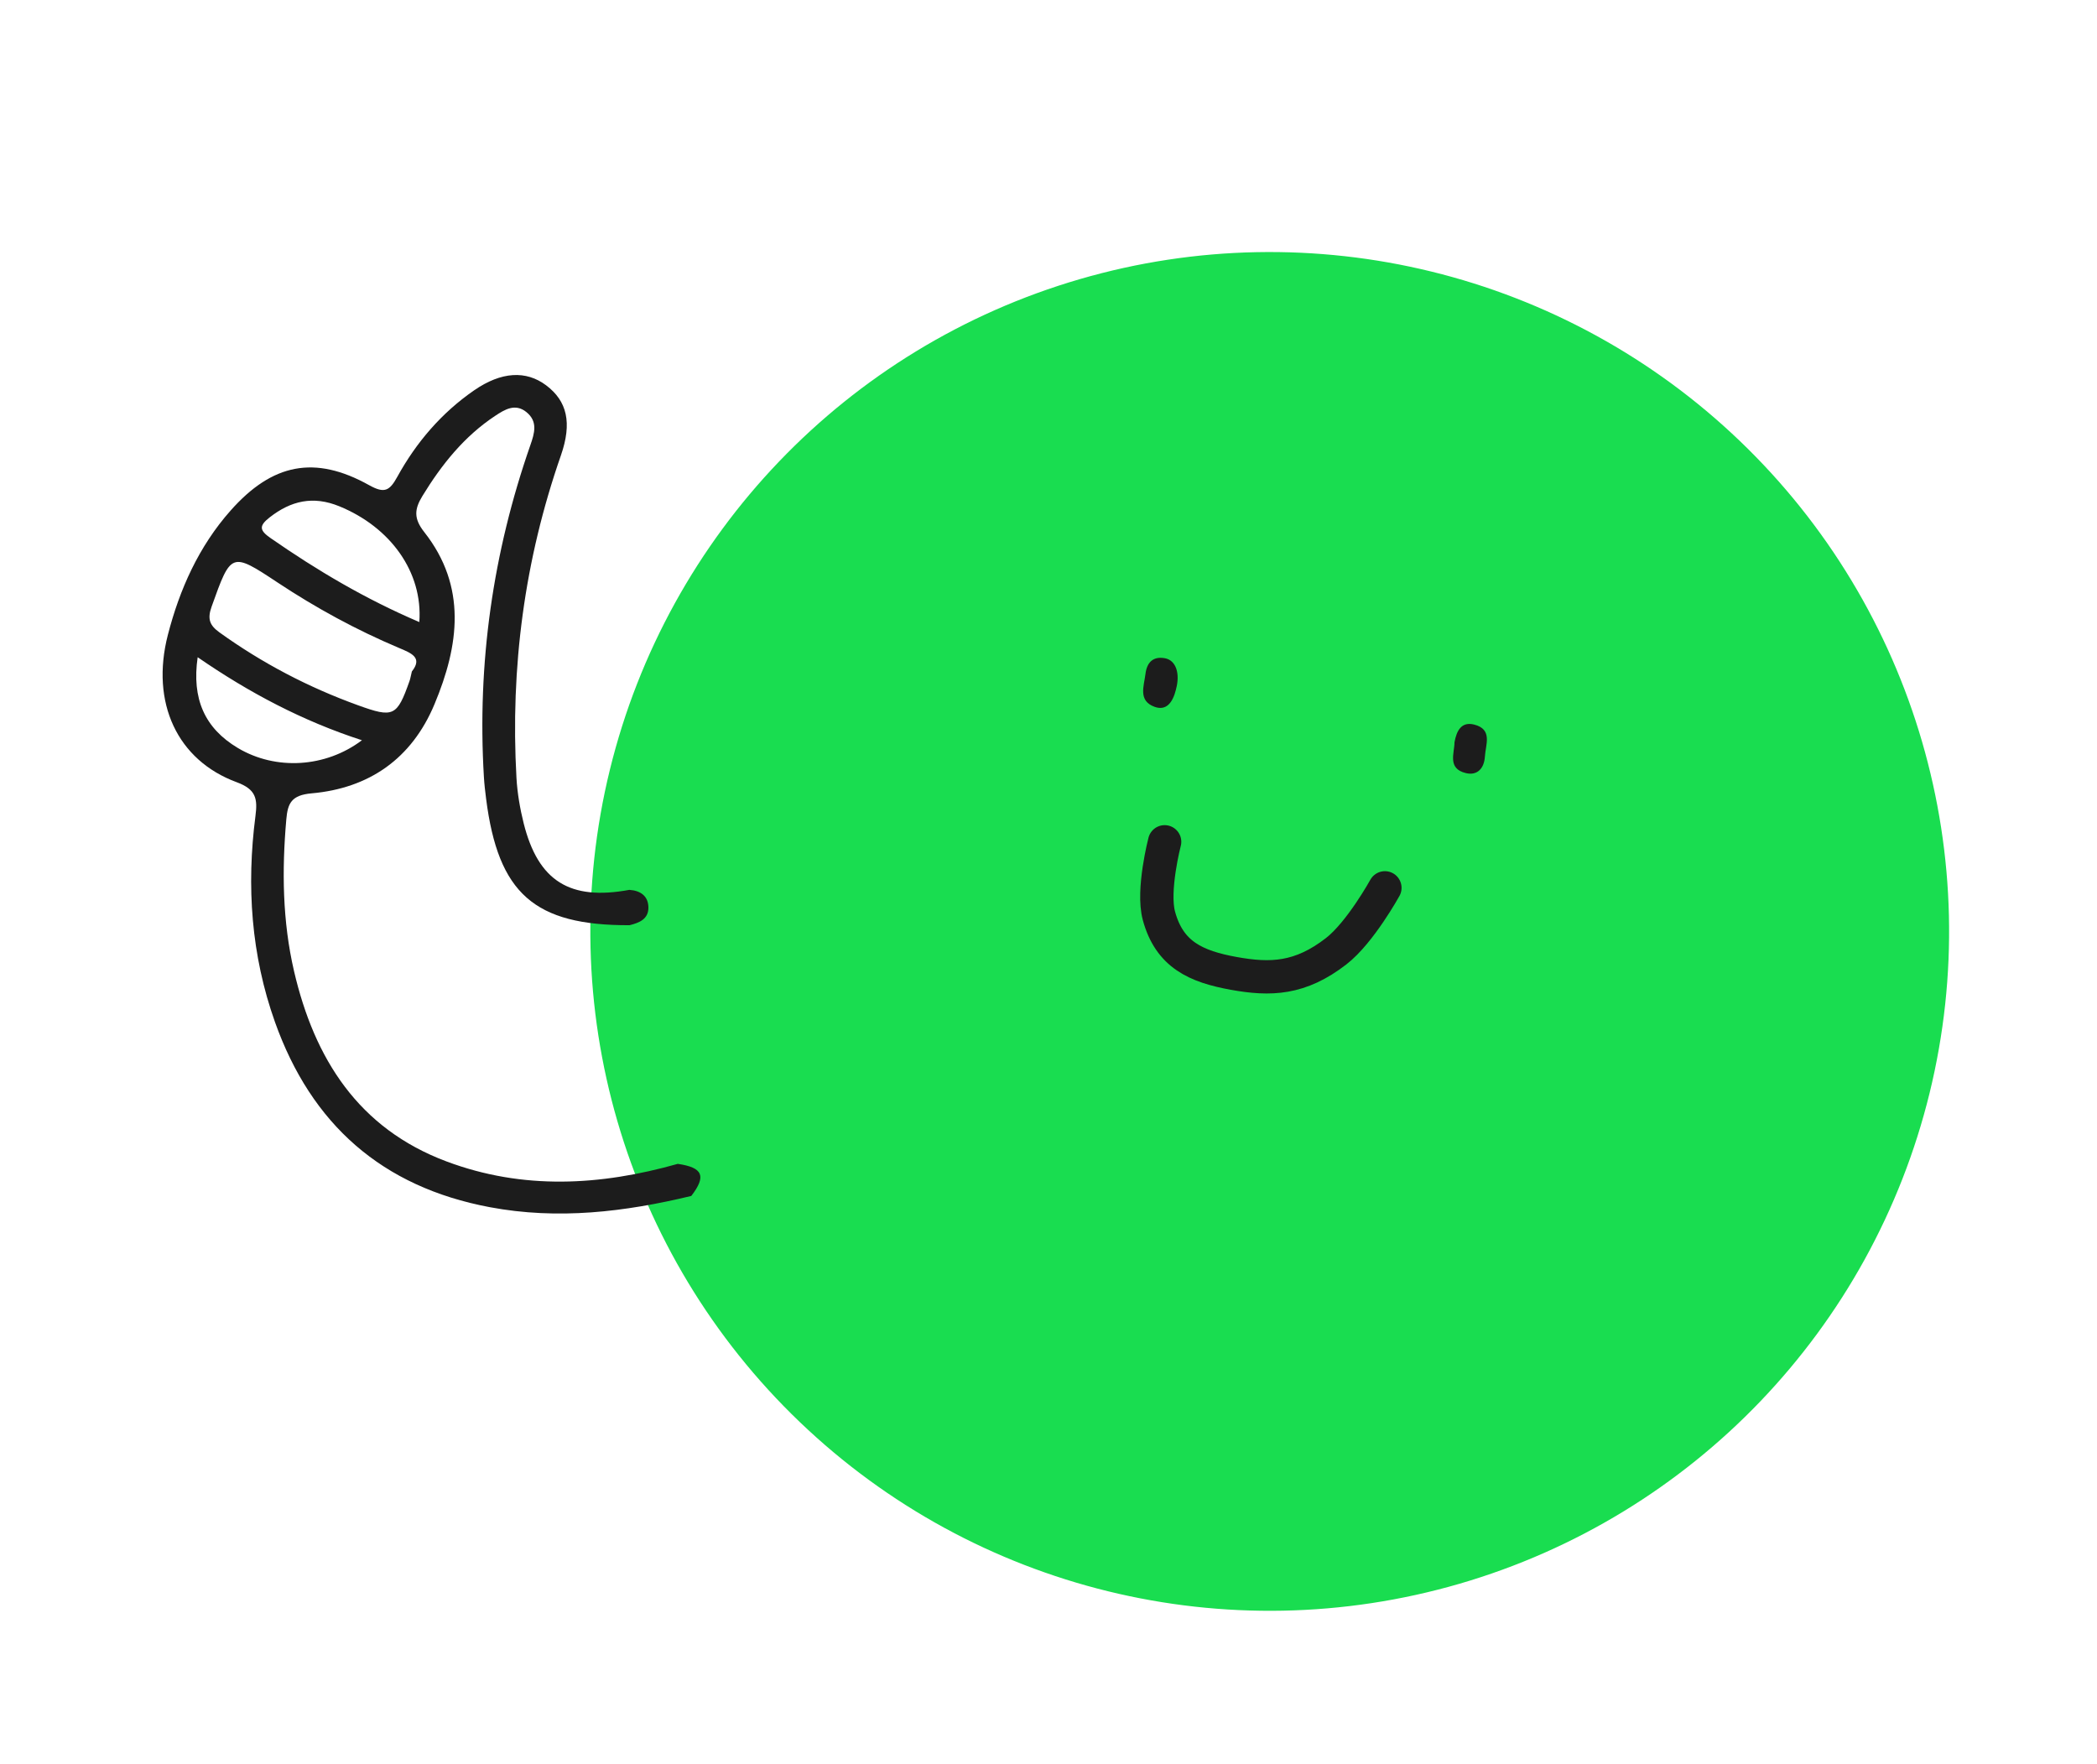 <svg width="107" height="90" viewBox="0 0 107 90" fill="none" xmlns="http://www.w3.org/2000/svg">
<circle cx="64.788" cy="47.526" r="34.665" transform="rotate(13.772 64.788 47.526)" fill="#19DD50"/>
<path d="M59.426 42.953C59.426 42.953 58.781 45.425 59.134 46.728C59.67 48.707 61.018 49.318 62.961 49.669C64.828 50.006 66.341 49.962 68.18 48.535C69.41 47.581 70.665 45.302 70.665 45.302" stroke="#1C1C1C" stroke-width="1.7" stroke-linecap="round"/>
<path d="M32.119 45.406C32.677 45.445 33.074 45.714 33.085 46.292C33.098 46.896 32.619 47.088 32.121 47.209C27.267 47.224 25.419 45.594 24.803 40.751C24.756 40.381 24.713 40.013 24.691 39.642C24.344 33.842 25.148 28.201 27.06 22.719C27.274 22.104 27.456 21.509 26.858 21.025C26.287 20.563 25.748 20.901 25.27 21.216C23.686 22.263 22.535 23.704 21.553 25.31C21.143 25.982 21.103 26.457 21.647 27.148C23.835 29.927 23.427 32.929 22.168 35.937C21.006 38.716 18.831 40.223 15.896 40.481C14.864 40.573 14.681 40.993 14.609 41.809C14.38 44.413 14.412 47.008 15.004 49.557C16.043 54.021 18.287 57.581 22.787 59.264C26.691 60.727 30.638 60.501 34.584 59.386C35.867 59.573 36.052 60.009 35.274 61.023C31.88 61.841 28.475 62.251 24.989 61.596C19.492 60.563 15.887 57.368 14.029 52.146C12.815 48.734 12.571 45.212 13.034 41.643C13.15 40.754 13.067 40.278 12.079 39.913C9.049 38.797 7.673 35.859 8.565 32.396C9.165 30.073 10.138 27.887 11.768 26.049C13.888 23.656 16.055 23.205 18.835 24.756C19.614 25.19 19.874 25.054 20.275 24.326C21.24 22.571 22.532 21.064 24.192 19.917C25.574 18.962 26.84 18.888 27.868 19.662C28.936 20.466 29.201 21.569 28.62 23.239C26.759 28.575 26.037 34.068 26.353 39.696C26.398 40.474 26.533 41.257 26.721 42.011C27.463 44.965 29.082 45.965 32.116 45.405L32.119 45.406ZM21.016 34.261C21.581 33.551 20.987 33.326 20.347 33.056C18.181 32.142 16.123 31.021 14.163 29.722C11.794 28.152 11.79 28.179 10.799 30.949C10.572 31.583 10.695 31.905 11.195 32.266C13.379 33.839 15.739 35.072 18.267 35.986C20.08 36.642 20.257 36.555 20.897 34.746C20.938 34.631 20.956 34.505 21.016 34.261ZM21.396 31.741C21.583 29.196 19.928 26.901 17.311 25.832C15.979 25.288 14.849 25.546 13.755 26.403C13.2 26.837 13.242 27.065 13.812 27.46C16.175 29.101 18.63 30.559 21.396 31.741ZM18.468 37.771C15.448 36.791 12.722 35.353 10.086 33.535C9.779 35.652 10.439 37.156 12.141 38.169C14.069 39.317 16.605 39.176 18.468 37.771Z" fill="#1C1C1C"/>
<path d="M74.216 37.879C74.325 37.258 74.584 36.818 75.209 36.969C76.181 37.207 75.802 37.994 75.767 38.607C75.731 39.189 75.395 39.59 74.798 39.448C73.84 39.218 74.214 38.431 74.216 37.879Z" fill="#1C1C1C"/>
<path d="M60.01 35.164C59.829 35.899 59.483 36.27 58.916 36.067C58.059 35.757 58.372 35.01 58.448 34.387C58.517 33.816 58.822 33.476 59.432 33.585C60.021 33.688 60.22 34.389 60.007 35.163L60.01 35.164Z" fill="#1C1C1C"/>
</svg>
